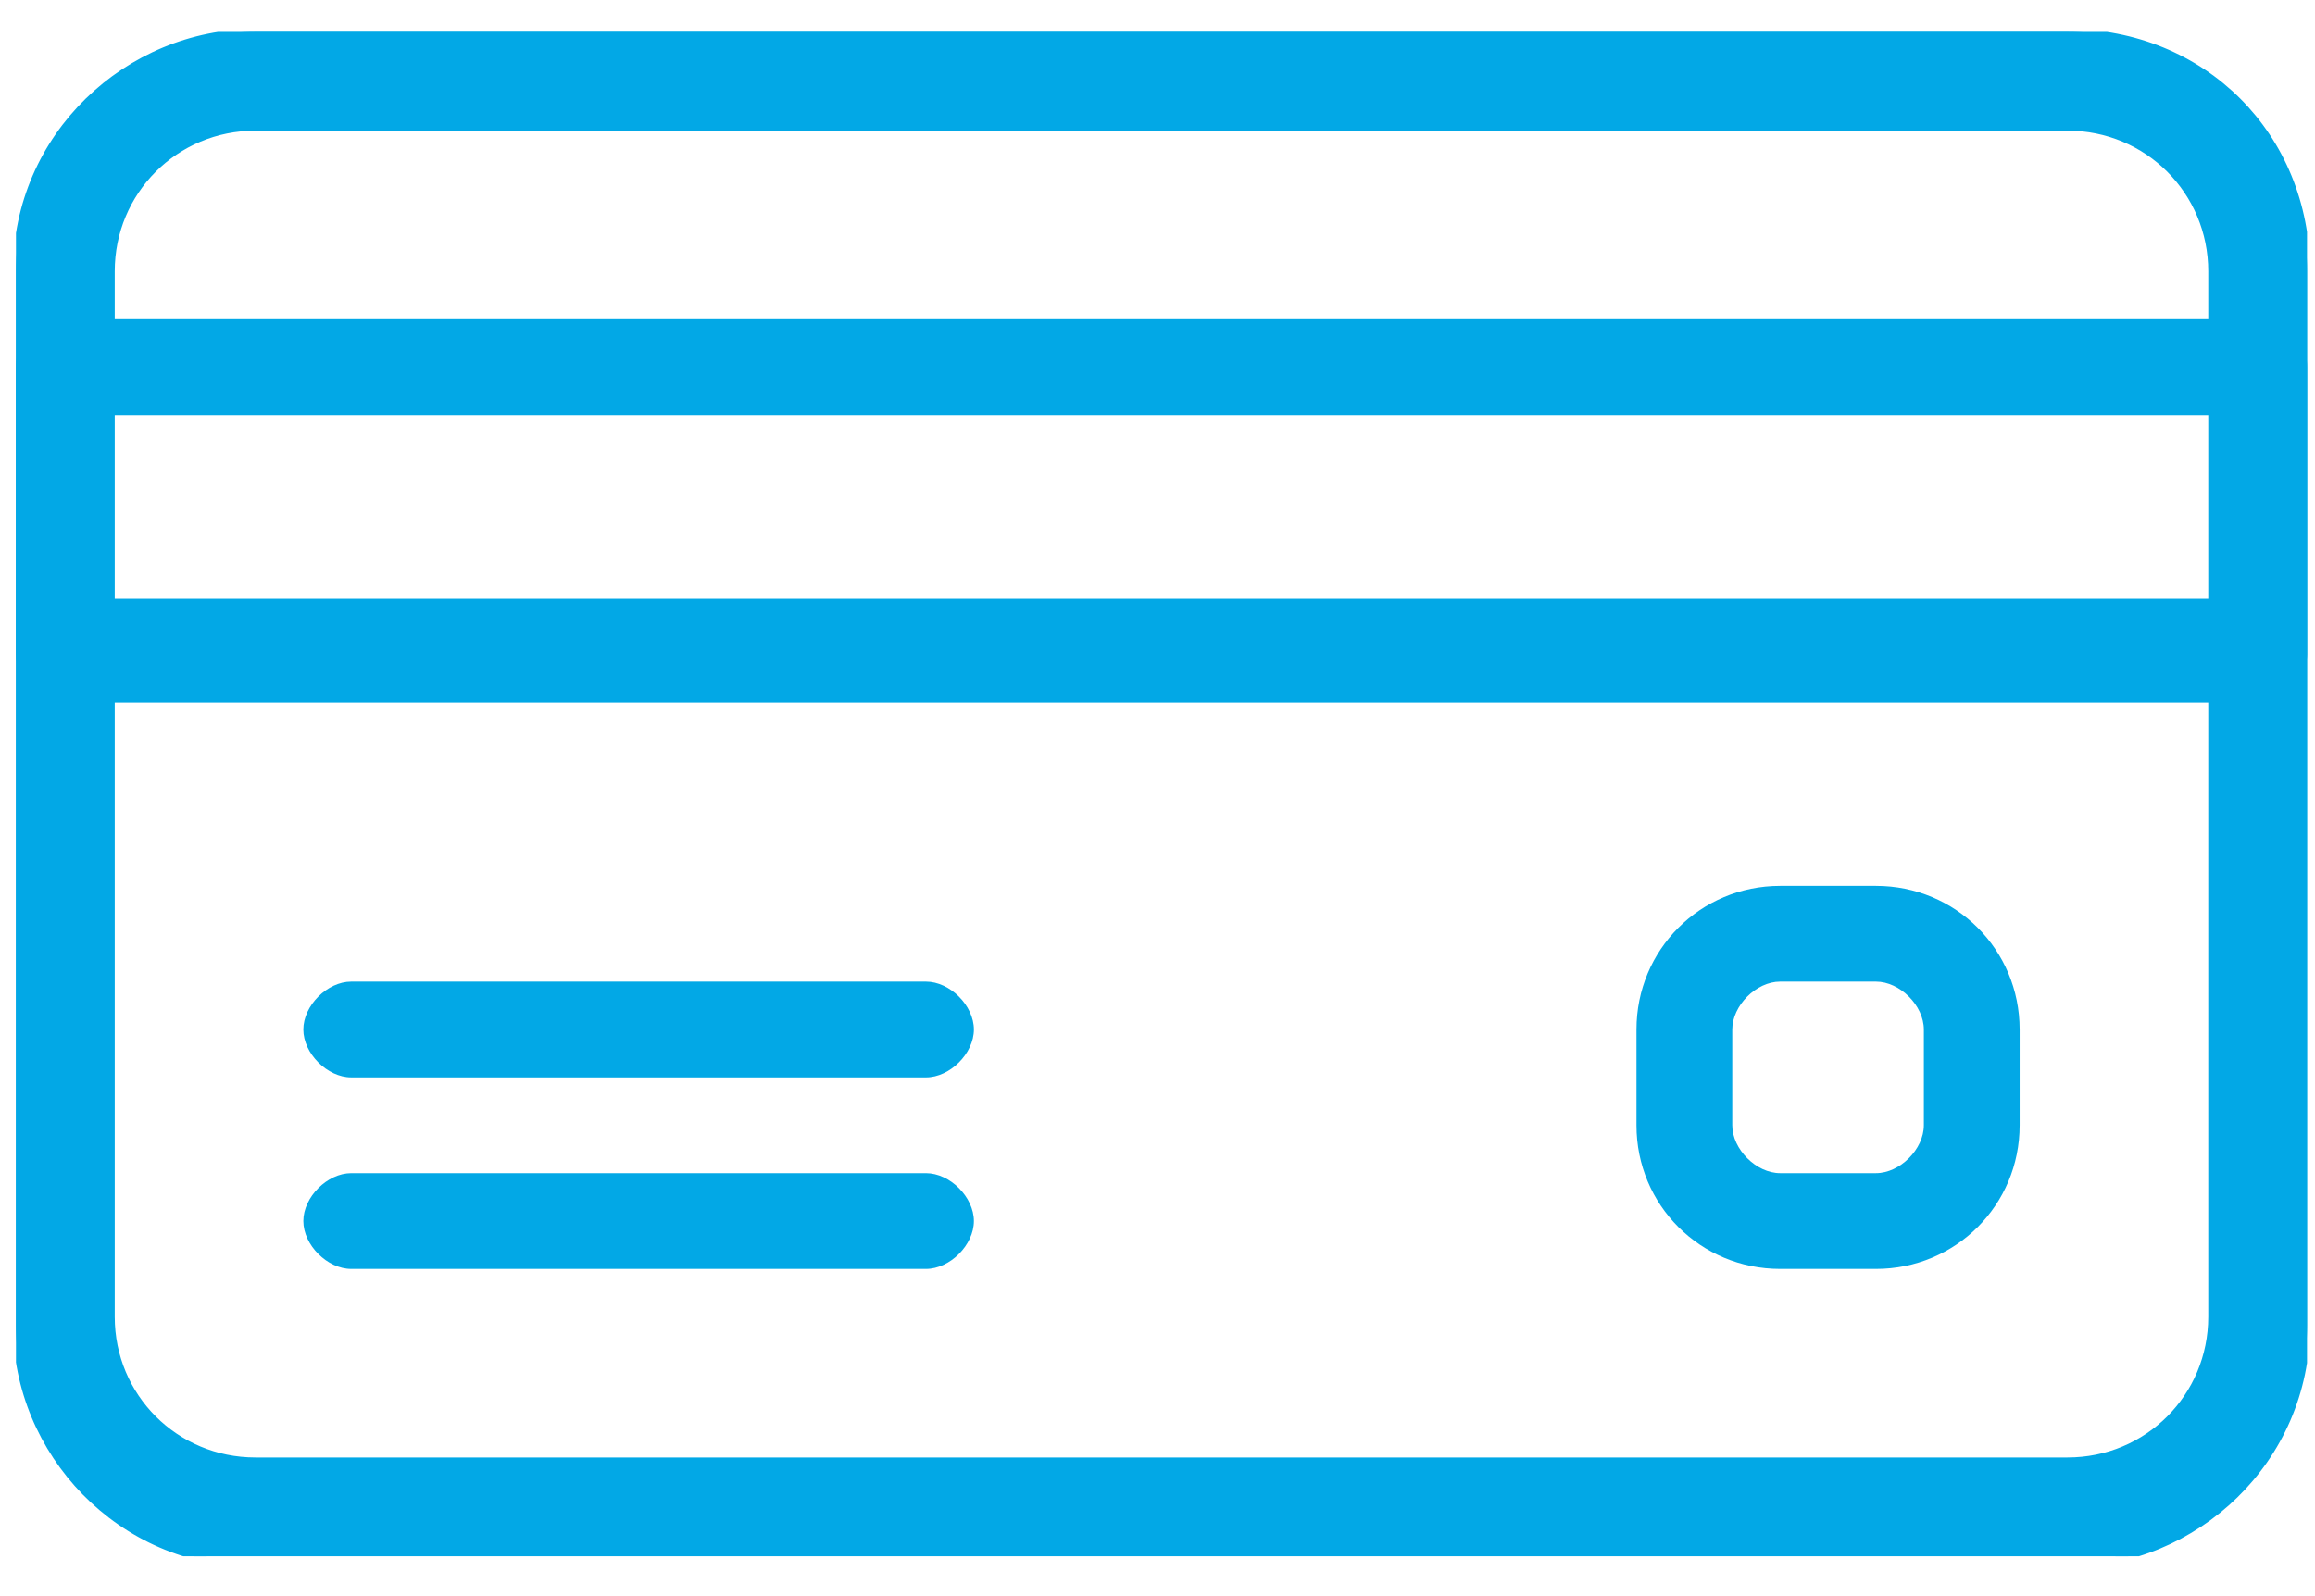 <?xml version="1.0" encoding="utf-8"?>
<!-- Generator: Adobe Illustrator 24.1.2, SVG Export Plug-In . SVG Version: 6.00 Build 0)  -->
<svg version="1.1" id="Слой_1" xmlns="http://www.w3.org/2000/svg" xmlns:xlink="http://www.w3.org/1999/xlink" x="0px" y="0px"
	 viewBox="0 0 29 20" style="enable-background:new 0 0 29 20;" xml:space="preserve">
<style type="text/css">
	.st0{clip-path:url(#SVGID_2_);fill:#02A8E6;stroke:#02A8E6;stroke-width:7.471712e-02;stroke-miterlimit:10;}
	.st1{fill:#02A8E6;}
</style>
<g>
	<g>
		<defs>
			<rect id="SVGID_1_" x="0.2" y="0.4" width="28.7" height="19.1"/>
		</defs>
		<clipPath id="SVGID_2_">
			<use xlink:href="#SVGID_1_"  style="overflow:visible;"/>
		</clipPath>
		<path class="st0" d="M25.9,0.4H3.2c-1.6,0-3,1.3-3,3v13.2c0,1.6,1.3,3,3,3h22.7c1.6,0,3-1.3,3-3V3.4C28.9,1.7,27.6,0.4,25.9,0.4
			L25.9,0.4z M27.7,16.5c0,1-0.8,1.8-1.8,1.8H3.2c-1,0-1.8-0.8-1.8-1.8V3.4c0-1,0.8-1.8,1.8-1.8h22.7c1,0,1.8,0.8,1.8,1.8V16.5z
			 M27.7,16.5"/>
	</g>
	<path class="st1" d="M28.3,4H0.8C0.5,4,0.2,4.2,0.2,4.6v3.6c0,0.3,0.3,0.6,0.6,0.6h27.5c0.3,0,0.6-0.3,0.6-0.6V4.6
		C28.9,4.2,28.6,4,28.3,4L28.3,4z M27.7,7.5H1.4V5.2h26.3V7.5z M27.7,7.5"/>
	<path class="st1" d="M11.6,12.3H4.4c-0.3,0-0.6,0.3-0.6,0.6c0,0.3,0.3,0.6,0.6,0.6h7.2c0.3,0,0.6-0.3,0.6-0.6
		C12.2,12.6,11.9,12.3,11.6,12.3L11.6,12.3z M11.6,12.3"/>
	<path class="st1" d="M11.6,14.7H4.4c-0.3,0-0.6,0.3-0.6,0.6s0.3,0.6,0.6,0.6h7.2c0.3,0,0.6-0.3,0.6-0.6S11.9,14.7,11.6,14.7
		L11.6,14.7z M11.6,14.7"/>
	<path class="st1" d="M23.5,11.1h-1.2c-1,0-1.8,0.8-1.8,1.8v1.2c0,1,0.8,1.8,1.8,1.8h1.2c1,0,1.8-0.8,1.8-1.8v-1.2
		C25.3,11.9,24.5,11.1,23.5,11.1L23.5,11.1z M24.1,14.1c0,0.3-0.3,0.6-0.6,0.6h-1.2c-0.3,0-0.6-0.3-0.6-0.6v-1.2
		c0-0.3,0.3-0.6,0.6-0.6h1.2c0.3,0,0.6,0.3,0.6,0.6V14.1z M24.1,14.1"/>
</g>
</svg>
